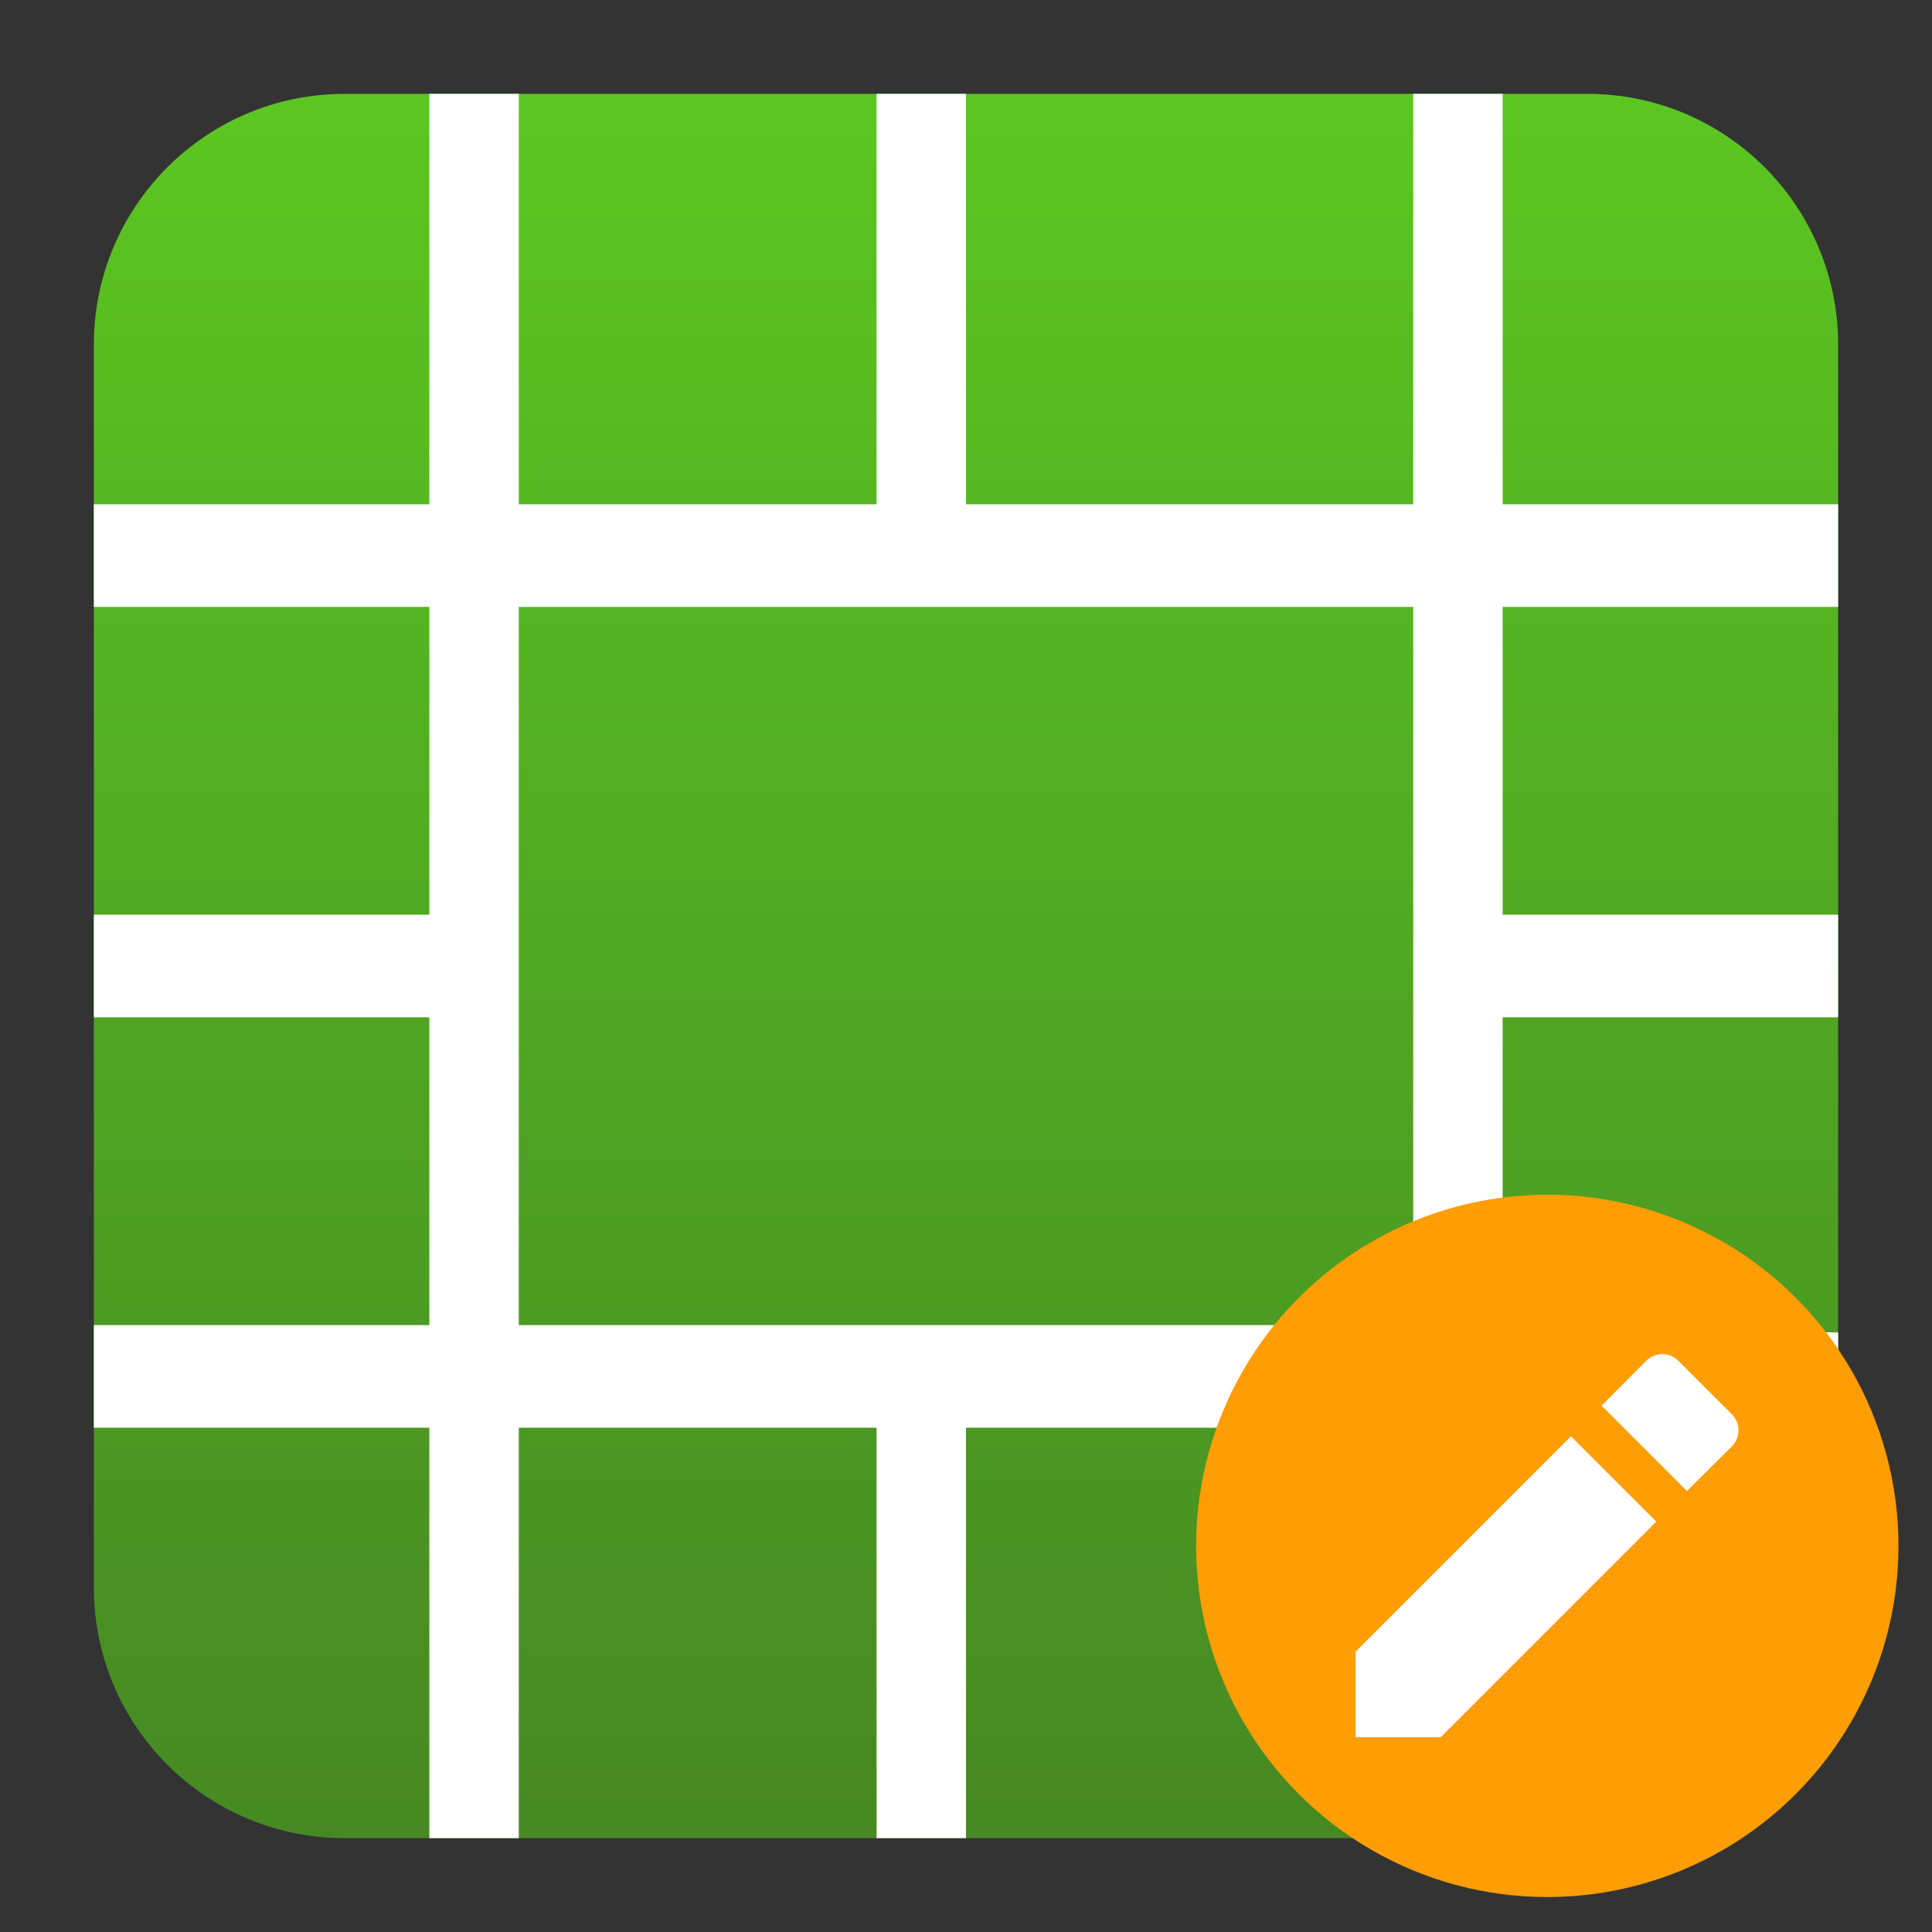 <svg clip-rule="evenodd" fill-rule="evenodd" stroke-linejoin="round" stroke-miterlimit="2" viewBox="0 0 48 48" xmlns="http://www.w3.org/2000/svg">
 <rect x="0" y="0" width="48" height="48" fill="#333333" stroke="none"/>
 <linearGradient id="a" x2="1" gradientTransform="matrix(0 -43.336 43.336 0 25.399 45.668)" gradientUnits="userSpaceOnUse">
  <stop stop-color="#468922" offset="0"/>
  <stop stop-color="#5bc621" offset="1"/>
 </linearGradient>
 <path d="m39.44 2.332c3.438 0 6.228 2.79 6.228 6.228v30.88c0 3.438-2.79 6.228-6.228 6.228h-30.88c-3.438 0-6.228-2.79-6.228-6.228v-30.88c0-3.438 2.79-6.228 6.228-6.228z" fill="url(#a)"/>
 <path d="m2.332 12.529h8.335v-10.197h2.222v10.197h8.889v-10.197h2.222v10.197h11.111v-10.197h2.222v10.197h8.335v2.549h-8.335v7.647h8.335v2.55h-8.335v7.647l8.335.184v2.365h-8.335v10.197h-2.222v-10.197h-11.111v10.197h-2.222v-10.197h-8.889v10.197h-2.222v-10.197h-8.335v-2.549h8.335v-7.647h-8.335v-2.55h8.335v-7.647h-8.335zm10.557 2.549h22.222v17.844h-22.222z" fill="#fff"/>
 <circle cx="38.442" cy="38.407" r="8.725" fill="#ff9d04" stroke-width=".793"/>
 <path transform="matrix(.793 0 0 .793 9.886 11.438)" d="m30 37.327v2.673h2.673l6.751-6.751-2.673-2.673zm11.788-6.434c.283-.282.283-.728 0-1.011l-1.67-1.67c-.283-.283-.729-.283-1.011 0l-1.397 1.405 2.673 2.673z" fill="#fff" fill-rule="nonzero"/>
</svg>
